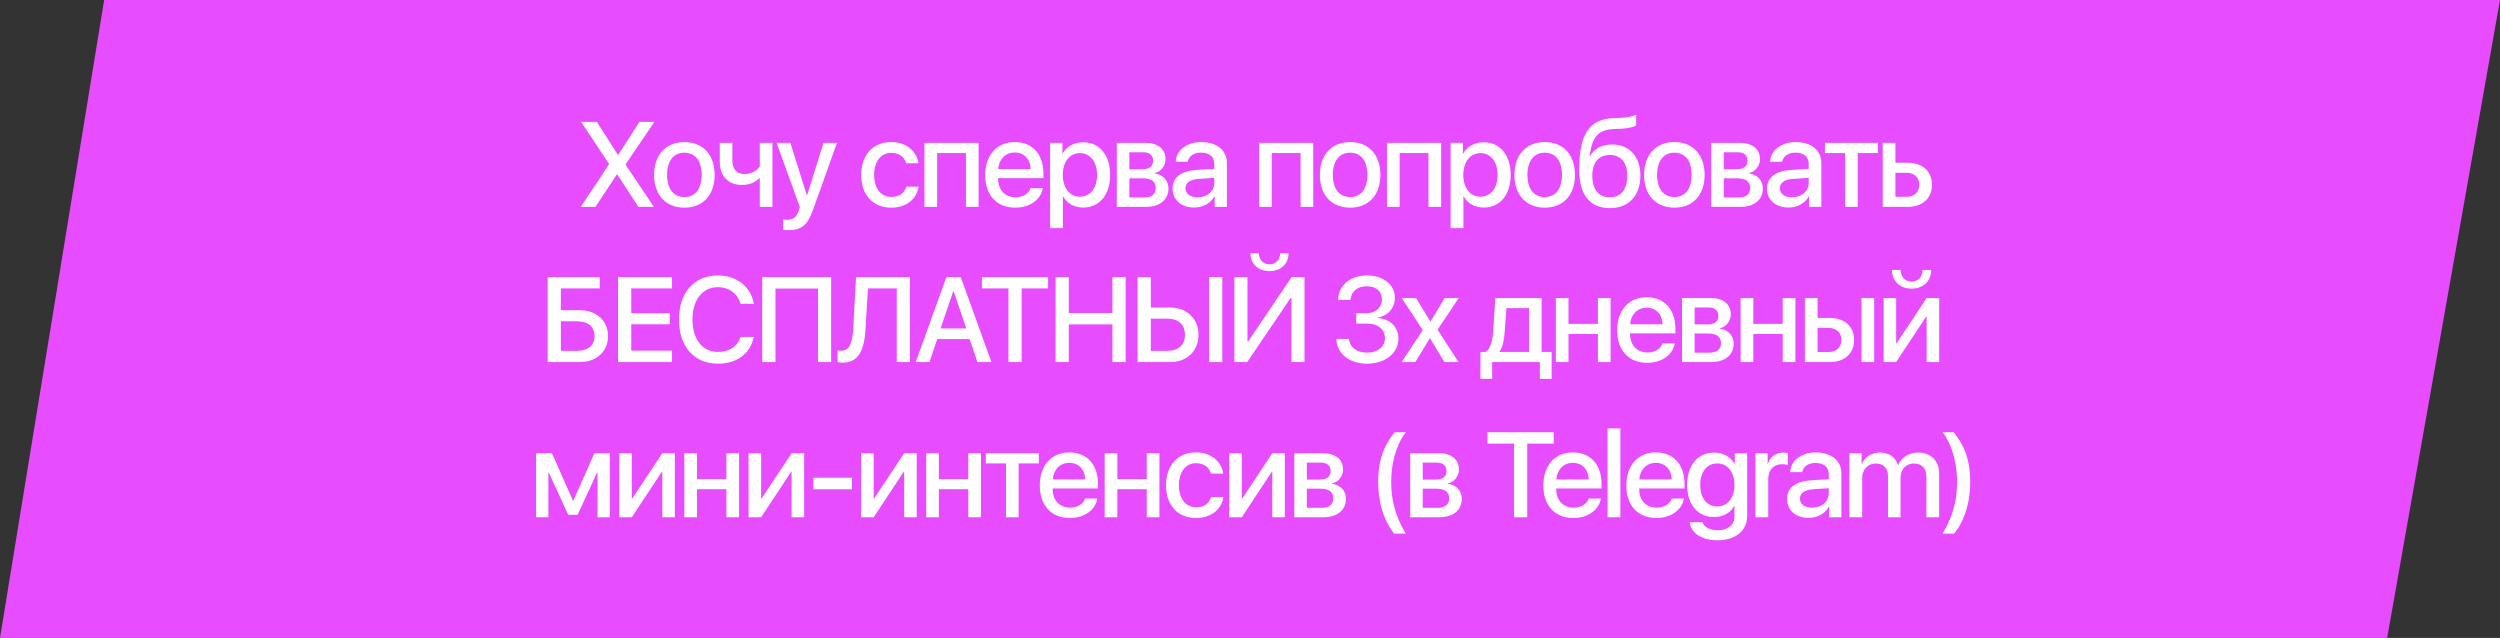 <?xml version="1.0" encoding="UTF-8"?> <svg xmlns="http://www.w3.org/2000/svg" width="290" height="74" viewBox="0 0 290 74" fill="none"><rect x="0" y="0" width="290" height="74" fill="#333333" stroke="none"/> <path d="M0 74L12.083 0H290L276.91 74H0Z" fill="#E74DFE"></path> <path d="M67.373 24L70.647 19.058V19.01L67.407 14.136H69.232L71.666 17.95H71.72L74.181 14.136H75.911L72.568 19.064V19.105L75.849 24H74.058L71.604 20.24H71.556L69.068 24H67.373ZM79.391 24.089C77.244 24.089 75.877 22.626 75.877 20.288C75.877 17.957 77.251 16.48 79.391 16.48C81.53 16.48 82.898 17.95 82.898 20.288C82.898 22.626 81.537 24.089 79.391 24.089ZM79.391 22.858C80.649 22.858 81.394 21.908 81.394 20.288C81.394 18.668 80.649 17.711 79.391 17.711C78.133 17.711 77.381 18.675 77.381 20.288C77.381 21.908 78.133 22.858 79.391 22.858ZM89.604 24H88.135V20.671H88.08C87.676 21.081 87.041 21.457 86.063 21.457C84.45 21.457 83.493 20.391 83.493 18.77V16.576H84.956V18.668C84.956 19.605 85.468 20.192 86.343 20.192C87.417 20.192 87.957 19.584 88.135 19.317V16.576H89.604V24ZM91.45 26.7C91.327 26.7 90.965 26.68 90.849 26.659V25.456C90.958 25.483 91.191 25.49 91.32 25.49C92.025 25.49 92.414 25.189 92.667 24.403L92.783 24.02L90.09 16.576H91.683L93.59 22.646H93.624L95.531 16.576H97.09L94.308 24.342C93.672 26.126 92.968 26.7 91.45 26.7ZM106.545 18.941H105.117C104.932 18.244 104.337 17.731 103.387 17.731C102.191 17.731 101.398 18.73 101.398 20.288C101.398 21.888 102.204 22.845 103.394 22.845C104.303 22.845 104.911 22.421 105.13 21.655H106.559C106.333 23.118 105.11 24.089 103.387 24.089C101.282 24.089 99.901 22.64 99.901 20.288C99.901 17.977 101.275 16.48 103.373 16.48C105.185 16.48 106.347 17.588 106.545 18.941ZM112.049 24V17.752H108.706V24H107.236V16.576H113.518V24H112.049ZM117.709 17.69C116.643 17.69 115.871 18.47 115.789 19.611H119.555C119.521 18.456 118.79 17.69 117.709 17.69ZM119.548 21.826H120.963C120.751 23.159 119.446 24.089 117.778 24.089C115.624 24.089 114.285 22.64 114.285 20.315C114.285 17.991 115.638 16.48 117.716 16.48C119.753 16.48 121.039 17.895 121.039 20.145V20.664H115.782V20.753C115.782 22.038 116.588 22.886 117.805 22.886C118.666 22.886 119.343 22.476 119.548 21.826ZM125.64 16.501C127.533 16.501 128.777 17.984 128.777 20.288C128.777 22.585 127.54 24.075 125.674 24.075C124.607 24.075 123.767 23.604 123.322 22.783H123.295V26.461H121.812V16.576H123.24V17.807H123.274C123.691 17.007 124.607 16.501 125.64 16.501ZM125.264 22.817C126.467 22.817 127.26 21.826 127.26 20.288C127.26 18.757 126.467 17.759 125.264 17.759C124.088 17.759 123.288 18.777 123.281 20.288C123.288 21.806 124.081 22.817 125.264 22.817ZM132.613 17.663H131.006V19.632H132.449C133.324 19.632 133.761 19.304 133.761 18.641C133.761 18.012 133.351 17.663 132.613 17.663ZM132.551 20.685H131.006V22.906H132.736C133.597 22.906 134.069 22.523 134.069 21.806C134.069 21.054 133.563 20.685 132.551 20.685ZM129.55 24V16.576H132.893C134.329 16.576 135.204 17.294 135.204 18.463C135.204 19.235 134.657 19.933 133.946 20.069V20.124C134.896 20.247 135.539 20.931 135.539 21.86C135.539 23.173 134.534 24 132.927 24H129.55ZM138.923 22.893C140.024 22.893 140.858 22.189 140.858 21.211V20.63L139.053 20.753C138.041 20.814 137.515 21.19 137.515 21.847C137.515 22.482 138.069 22.893 138.923 22.893ZM138.527 24.075C137.043 24.075 136.018 23.2 136.018 21.874C136.018 20.575 137.023 19.823 138.855 19.707L140.858 19.591V19.017C140.858 18.169 140.29 17.704 139.299 17.704C138.492 17.704 137.904 18.121 137.775 18.764H136.387C136.428 17.451 137.672 16.48 139.34 16.48C141.152 16.48 142.32 17.438 142.32 18.907V24H140.905V22.763H140.871C140.461 23.569 139.538 24.075 138.527 24.075ZM150.866 24V17.752H147.524V24H146.054V16.576H152.336V24H150.866ZM156.616 24.089C154.47 24.089 153.102 22.626 153.102 20.288C153.102 17.957 154.476 16.48 156.616 16.48C158.756 16.48 160.123 17.95 160.123 20.288C160.123 22.626 158.763 24.089 156.616 24.089ZM156.616 22.858C157.874 22.858 158.619 21.908 158.619 20.288C158.619 18.668 157.874 17.711 156.616 17.711C155.358 17.711 154.606 18.675 154.606 20.288C154.606 21.908 155.358 22.858 156.616 22.858ZM165.702 24V17.752H162.359V24H160.889V16.576H167.171V24H165.702ZM172.101 16.501C173.994 16.501 175.238 17.984 175.238 20.288C175.238 22.585 174.001 24.075 172.135 24.075C171.068 24.075 170.228 23.604 169.783 22.783H169.756V26.461H168.272V16.576H169.701V17.807H169.735C170.152 17.007 171.068 16.501 172.101 16.501ZM171.725 22.817C172.928 22.817 173.721 21.826 173.721 20.288C173.721 18.757 172.928 17.759 171.725 17.759C170.549 17.759 169.749 18.777 169.742 20.288C169.749 21.806 170.542 22.817 171.725 22.817ZM179.19 24.089C177.043 24.089 175.676 22.626 175.676 20.288C175.676 17.957 177.05 16.48 179.19 16.48C181.33 16.48 182.697 17.95 182.697 20.288C182.697 22.626 181.336 24.089 179.19 24.089ZM179.19 22.858C180.448 22.858 181.193 21.908 181.193 20.288C181.193 18.668 180.448 17.711 179.19 17.711C177.932 17.711 177.18 18.675 177.18 20.288C177.18 21.908 177.932 22.858 179.19 22.858ZM186.751 24.144C184.434 24.144 183.19 22.612 183.19 19.673C183.19 15.503 184.372 13.808 187.209 13.698L187.852 13.678C188.638 13.644 189.438 13.493 189.793 13.309V14.539C189.595 14.717 188.836 14.908 187.934 14.942L187.298 14.963C185.302 15.031 184.68 15.947 184.393 18.114H184.447C184.926 17.239 185.828 16.761 186.99 16.761C189 16.761 190.285 18.162 190.285 20.363C190.285 22.701 188.932 24.144 186.751 24.144ZM186.737 22.893C188.023 22.893 188.768 21.983 188.768 20.377C188.768 18.852 188.023 17.977 186.737 17.977C185.452 17.977 184.707 18.852 184.707 20.377C184.707 21.983 185.445 22.893 186.737 22.893ZM194.23 24.089C192.084 24.089 190.716 22.626 190.716 20.288C190.716 17.957 192.09 16.48 194.23 16.48C196.37 16.48 197.737 17.95 197.737 20.288C197.737 22.626 196.377 24.089 194.23 24.089ZM194.23 22.858C195.488 22.858 196.233 21.908 196.233 20.288C196.233 18.668 195.488 17.711 194.23 17.711C192.972 17.711 192.22 18.675 192.22 20.288C192.22 21.908 192.972 22.858 194.23 22.858ZM201.566 17.663H199.959V19.632H201.402C202.277 19.632 202.714 19.304 202.714 18.641C202.714 18.012 202.304 17.663 201.566 17.663ZM201.504 20.685H199.959V22.906H201.689C202.55 22.906 203.022 22.523 203.022 21.806C203.022 21.054 202.516 20.685 201.504 20.685ZM198.503 24V16.576H201.846C203.281 16.576 204.156 17.294 204.156 18.463C204.156 19.235 203.61 19.933 202.899 20.069V20.124C203.849 20.247 204.491 20.931 204.491 21.86C204.491 23.173 203.487 24 201.88 24H198.503ZM207.876 22.893C208.976 22.893 209.81 22.189 209.81 21.211V20.63L208.006 20.753C206.994 20.814 206.468 21.19 206.468 21.847C206.468 22.482 207.021 22.893 207.876 22.893ZM207.479 24.075C205.996 24.075 204.97 23.2 204.97 21.874C204.97 20.575 205.975 19.823 207.807 19.707L209.81 19.591V19.017C209.81 18.169 209.243 17.704 208.252 17.704C207.445 17.704 206.857 18.121 206.727 18.764H205.34C205.381 17.451 206.625 16.48 208.293 16.48C210.104 16.48 211.273 17.438 211.273 18.907V24H209.858V22.763H209.824C209.414 23.569 208.491 24.075 207.479 24.075ZM217.843 16.576V17.752H215.498V24H214.035V17.752H211.691V16.576H217.843ZM221.166 20.042H219.867V22.831H221.166C222.061 22.831 222.636 22.277 222.636 21.436C222.636 20.589 222.055 20.042 221.166 20.042ZM218.397 24V16.576H219.867V18.88H221.282C223.005 18.88 224.105 19.871 224.105 21.436C224.105 23.009 223.005 24 221.282 24H218.397ZM70.531 38.985C70.531 40.776 69.198 42 67.284 42H63.531V32.136H69.574V33.455H65.063V35.984H67.25C69.178 35.984 70.531 37.208 70.531 38.985ZM65.063 40.701H66.895C68.214 40.701 68.966 40.086 68.966 38.985C68.966 37.878 68.207 37.263 66.888 37.263H65.063V40.701ZM77.956 40.674V42H71.694V32.136H77.956V33.455H73.225V36.34H77.703V37.611H73.225V40.674H77.956ZM83.281 42.185C80.513 42.185 78.763 40.209 78.763 37.065C78.763 33.94 80.527 31.951 83.281 31.951C85.455 31.951 87.116 33.27 87.445 35.239H85.906C85.585 34.07 84.56 33.312 83.281 33.312C81.49 33.312 80.328 34.781 80.328 37.065C80.328 39.368 81.477 40.824 83.288 40.824C84.608 40.824 85.558 40.182 85.906 39.081H87.445C87.021 41.036 85.496 42.185 83.281 42.185ZM96.414 42H94.889V33.469H89.954V42H88.416V32.136H96.414V42ZM105.554 42H104.023V33.455H100.687L100.393 38.233C100.243 40.831 99.463 42.068 97.734 42.068C97.501 42.068 97.289 42.034 97.159 41.993V40.64C97.242 40.66 97.426 40.688 97.563 40.688C98.493 40.688 98.868 39.908 98.971 38.158L99.299 32.136H105.554V42ZM113.382 42L112.479 39.334H108.72L107.817 42H106.225L109.786 32.136H111.44L115.002 42H113.382ZM110.579 33.776L109.109 38.103H112.09L110.62 33.776H110.579ZM118.509 42H116.978V33.455H113.902V32.136H121.579V33.455H118.509V42ZM130.575 42H129.044V37.632H123.979V42H122.447V32.136H123.979V36.306H129.044V32.136H130.575V42ZM141.787 42H140.255V32.136H141.787V42ZM131.963 42V32.136H133.495V35.67H135.723C137.665 35.67 139.025 36.962 139.025 38.835C139.025 40.708 137.692 42 135.771 42H131.963ZM133.495 40.701H135.368C136.694 40.701 137.453 40.031 137.453 38.835C137.453 37.632 136.687 36.962 135.368 36.962H133.495V40.701ZM145.055 29.381H146.026C146.032 30.119 146.538 30.666 147.263 30.666C147.987 30.666 148.493 30.119 148.5 29.381H149.471C149.471 30.611 148.569 31.452 147.263 31.452C145.957 31.452 145.055 30.611 145.055 29.381ZM149.806 42V34.576H149.703L144.679 42H143.189V32.136H144.706V39.58H144.809L149.833 32.136H151.323V42H149.806ZM157.32 37.536V36.333H158.509C159.575 36.333 160.307 35.663 160.307 34.733C160.307 33.817 159.678 33.209 158.509 33.209C157.443 33.209 156.732 33.824 156.643 34.795H155.2C155.317 33.065 156.622 31.951 158.577 31.951C160.444 31.951 161.804 33.011 161.804 34.528C161.804 35.759 160.997 36.641 159.774 36.859V36.887C161.257 36.989 162.214 37.898 162.214 39.279C162.214 41.002 160.649 42.185 158.591 42.185C156.465 42.185 155.098 41.016 155.002 39.313H156.472C156.568 40.257 157.347 40.906 158.591 40.906C159.794 40.906 160.656 40.223 160.656 39.259C160.656 38.192 159.849 37.536 158.55 37.536H157.32ZM165.886 39.245H165.851L164.183 42H162.577L165.045 38.295L162.604 34.576H164.265L165.913 37.276H165.947L167.581 34.576H169.208L166.761 38.24L169.181 42H167.547L165.886 39.245ZM177.364 40.824V35.745H174.746L174.534 38.637C174.473 39.519 174.295 40.291 173.946 40.77V40.824H177.364ZM173.092 43.948H171.731V40.824H172.333C172.88 40.482 173.126 39.573 173.194 38.575L173.468 34.576H178.827V40.824H179.989V43.948H178.622V42H173.092V43.948ZM185.356 42V38.746H181.945V42H180.475V34.576H181.945V37.57H185.356V34.576H186.826V42H185.356ZM191.017 35.69C189.95 35.69 189.178 36.47 189.096 37.611H192.862C192.828 36.456 192.097 35.69 191.017 35.69ZM192.856 39.826H194.271C194.059 41.159 192.753 42.089 191.085 42.089C188.932 42.089 187.592 40.64 187.592 38.315C187.592 35.991 188.945 34.48 191.024 34.48C193.061 34.48 194.346 35.895 194.346 38.145V38.664H189.089V38.753C189.089 40.038 189.896 40.886 191.112 40.886C191.974 40.886 192.65 40.476 192.856 39.826ZM198.181 35.663H196.575V37.632H198.017C198.892 37.632 199.33 37.304 199.33 36.641C199.33 36.012 198.92 35.663 198.181 35.663ZM198.12 38.685H196.575V40.906H198.304C199.166 40.906 199.637 40.523 199.637 39.806C199.637 39.054 199.131 38.685 198.12 38.685ZM195.119 42V34.576H198.462C199.897 34.576 200.772 35.294 200.772 36.463C200.772 37.235 200.225 37.933 199.514 38.069V38.124C200.464 38.247 201.107 38.931 201.107 39.86C201.107 41.173 200.102 42 198.496 42H195.119ZM206.795 42V38.746H203.384V42H201.914V34.576H203.384V37.57H206.795V34.576H208.265V42H206.795ZM215.935 42V34.576H217.405V42H215.935ZM212.135 38.042H210.836V40.831H212.135C213.03 40.831 213.604 40.277 213.604 39.437C213.604 38.589 213.023 38.042 212.135 38.042ZM209.366 42V34.576H210.836V36.88H212.251C213.973 36.88 215.074 37.871 215.074 39.437C215.074 41.009 213.973 42 212.251 42H209.366ZM219.47 31.315H220.468C220.475 32.088 220.967 32.669 221.74 32.669C222.519 32.669 223.011 32.088 223.018 31.315H224.016C224.016 32.607 223.1 33.482 221.74 33.482C220.386 33.482 219.47 32.607 219.47 31.315ZM219.955 42H218.499V34.576H219.955V39.826H220.01L223.49 34.576H224.946V42H223.49V36.73H223.435L219.955 42ZM63.612 60H62.184V52.576H64.029L66.456 58.072H66.511L68.951 52.576H70.742V60H69.314V54.825H69.259L67.003 59.72H65.916L63.667 54.825H63.612V60ZM73.293 60H71.837V52.576H73.293V57.826H73.347L76.827 52.576H78.283V60H76.827V54.73H76.772L73.293 60ZM84.265 60V56.746H80.854V60H79.384V52.576H80.854V55.57H84.265V52.576H85.734V60H84.265ZM88.292 60H86.836V52.576H88.292V57.826H88.346L91.826 52.576H93.282V60H91.826V54.73H91.771L88.292 60ZM98.833 56.753H94.349V55.42H98.833V56.753ZM101.349 60H99.893V52.576H101.349V57.826H101.404L104.884 52.576H106.34V60H104.884V54.73H104.829L101.349 60ZM112.322 60V56.746H108.911V60H107.441V52.576H108.911V55.57H112.322V52.576H113.791V60H112.322ZM120.505 52.576V53.752H118.16V60H116.697V53.752H114.352V52.576H120.505ZM124.04 53.69C122.973 53.69 122.201 54.47 122.119 55.611H125.885C125.851 54.456 125.12 53.69 124.04 53.69ZM125.878 57.826H127.293C127.082 59.159 125.776 60.089 124.108 60.089C121.955 60.089 120.615 58.64 120.615 56.315C120.615 53.991 121.968 52.48 124.046 52.48C126.083 52.48 127.369 53.895 127.369 56.145V56.664H122.112V56.753C122.112 58.038 122.918 58.886 124.135 58.886C124.997 58.886 125.673 58.476 125.878 57.826ZM133.022 60V56.746H129.611V60H128.142V52.576H129.611V55.57H133.022V52.576H134.492V60H133.022ZM141.903 54.941H140.474C140.29 54.244 139.695 53.731 138.745 53.731C137.548 53.731 136.755 54.73 136.755 56.288C136.755 57.888 137.562 58.845 138.752 58.845C139.661 58.845 140.269 58.421 140.488 57.655H141.917C141.691 59.118 140.467 60.089 138.745 60.089C136.639 60.089 135.258 58.64 135.258 56.288C135.258 53.977 136.632 52.48 138.731 52.48C140.543 52.48 141.705 53.588 141.903 54.941ZM144.05 60H142.594V52.576H144.05V57.826H144.105L147.584 52.576H149.04V60H147.584V54.73H147.529L144.05 60ZM153.204 53.663H151.597V55.632H153.04C153.915 55.632 154.352 55.304 154.352 54.641C154.352 54.012 153.942 53.663 153.204 53.663ZM153.142 56.685H151.597V58.906H153.327C154.188 58.906 154.66 58.523 154.66 57.806C154.66 57.054 154.154 56.685 153.142 56.685ZM150.141 60V52.576H153.484C154.92 52.576 155.795 53.294 155.795 54.463C155.795 55.235 155.248 55.933 154.537 56.069V56.124C155.487 56.247 156.13 56.931 156.13 57.86C156.13 59.173 155.125 60 153.518 60H150.141ZM163.062 61.894H161.716C160.875 60.848 159.87 58.92 159.87 55.905C159.87 52.884 160.82 51.359 161.784 50.143H163.083C162.433 50.901 161.381 52.918 161.381 55.892C161.381 58.845 162.338 60.643 163.062 61.894ZM166.645 53.663H165.038V55.632H166.481C167.356 55.632 167.793 55.304 167.793 54.641C167.793 54.012 167.383 53.663 166.645 53.663ZM166.583 56.685H165.038V58.906H166.768C167.629 58.906 168.101 58.523 168.101 57.806C168.101 57.054 167.595 56.685 166.583 56.685ZM163.582 60V52.576H166.925C168.361 52.576 169.236 53.294 169.236 54.463C169.236 55.235 168.689 55.933 167.978 56.069V56.124C168.928 56.247 169.571 56.931 169.571 57.86C169.571 59.173 168.566 60 166.959 60H163.582ZM177.16 60H175.628V51.455H172.552V50.136H180.229V51.455H177.16V60ZM182.451 53.69C181.385 53.69 180.612 54.47 180.53 55.611H184.297C184.263 54.456 183.531 53.69 182.451 53.69ZM184.29 57.826H185.705C185.493 59.159 184.188 60.089 182.52 60.089C180.366 60.089 179.026 58.64 179.026 56.315C179.026 53.991 180.38 52.48 182.458 52.48C184.495 52.48 185.78 53.895 185.78 56.145V56.664H180.524V56.753C180.524 58.038 181.33 58.886 182.547 58.886C183.408 58.886 184.085 58.476 184.29 57.826ZM186.478 60V49.691H187.962V60H186.478ZM192.077 53.69C191.011 53.69 190.238 54.47 190.156 55.611H193.923C193.889 54.456 193.157 53.69 192.077 53.69ZM193.916 57.826H195.331C195.119 59.159 193.814 60.089 192.146 60.089C189.992 60.089 188.653 58.64 188.653 56.315C188.653 53.991 190.006 52.48 192.084 52.48C194.121 52.48 195.406 53.895 195.406 56.145V56.664H190.15V56.753C190.15 58.038 190.956 58.886 192.173 58.886C193.034 58.886 193.711 58.476 193.916 57.826ZM199.194 58.749C200.397 58.749 201.197 57.765 201.197 56.268C201.197 54.764 200.397 53.759 199.194 53.759C197.998 53.759 197.225 54.743 197.225 56.268C197.225 57.785 197.998 58.749 199.194 58.749ZM199.201 62.673C197.417 62.673 196.145 61.846 196.002 60.574H197.499C197.663 61.148 198.353 61.511 199.262 61.511C200.438 61.511 201.197 60.895 201.197 59.925V58.701H201.163C200.732 59.501 199.857 59.98 198.804 59.98C196.952 59.98 195.708 58.523 195.708 56.261C195.708 53.971 196.938 52.501 198.839 52.501C199.891 52.501 200.753 52.986 201.211 53.807H201.238V52.576H202.674V59.809C202.674 61.579 201.341 62.673 199.201 62.673ZM203.631 60V52.576H205.046V53.827H205.074C205.306 53 205.99 52.501 206.865 52.501C207.083 52.501 207.268 52.522 207.384 52.549V53.937C207.261 53.889 207.001 53.848 206.707 53.848C205.73 53.848 205.115 54.524 205.115 55.57V60H203.631ZM210.201 58.893C211.302 58.893 212.136 58.188 212.136 57.211V56.63L210.331 56.753C209.319 56.815 208.793 57.19 208.793 57.847C208.793 58.482 209.347 58.893 210.201 58.893ZM209.805 60.075C208.321 60.075 207.296 59.2 207.296 57.874C207.296 56.575 208.301 55.823 210.133 55.707L212.136 55.591V55.017C212.136 54.169 211.568 53.704 210.577 53.704C209.77 53.704 209.182 54.121 209.053 54.764H207.665C207.706 53.451 208.95 52.48 210.618 52.48C212.43 52.48 213.599 53.438 213.599 54.907V60H212.183V58.763H212.149C211.739 59.569 210.816 60.075 209.805 60.075ZM214.529 60V52.576H215.944V53.834H215.971C216.313 53 217.113 52.494 218.083 52.494C219.116 52.494 219.861 53.014 220.162 53.937H220.196C220.585 53.041 221.46 52.494 222.52 52.494C223.983 52.494 224.94 53.458 224.94 54.941V60H223.463V55.297C223.463 54.326 222.937 53.766 222.014 53.766C221.105 53.766 220.462 54.442 220.462 55.393V60H219.006V55.174C219.006 54.312 218.453 53.766 217.584 53.766C216.668 53.766 216.012 54.477 216.012 55.447V60H214.529ZM225.344 61.894C226.068 60.643 227.019 58.845 227.019 55.892C227.019 52.925 225.986 50.901 225.33 50.143H226.629C227.586 51.366 228.543 52.884 228.543 55.905C228.543 58.92 227.531 60.848 226.69 61.894H225.344Z" fill="white"></path> </svg> 